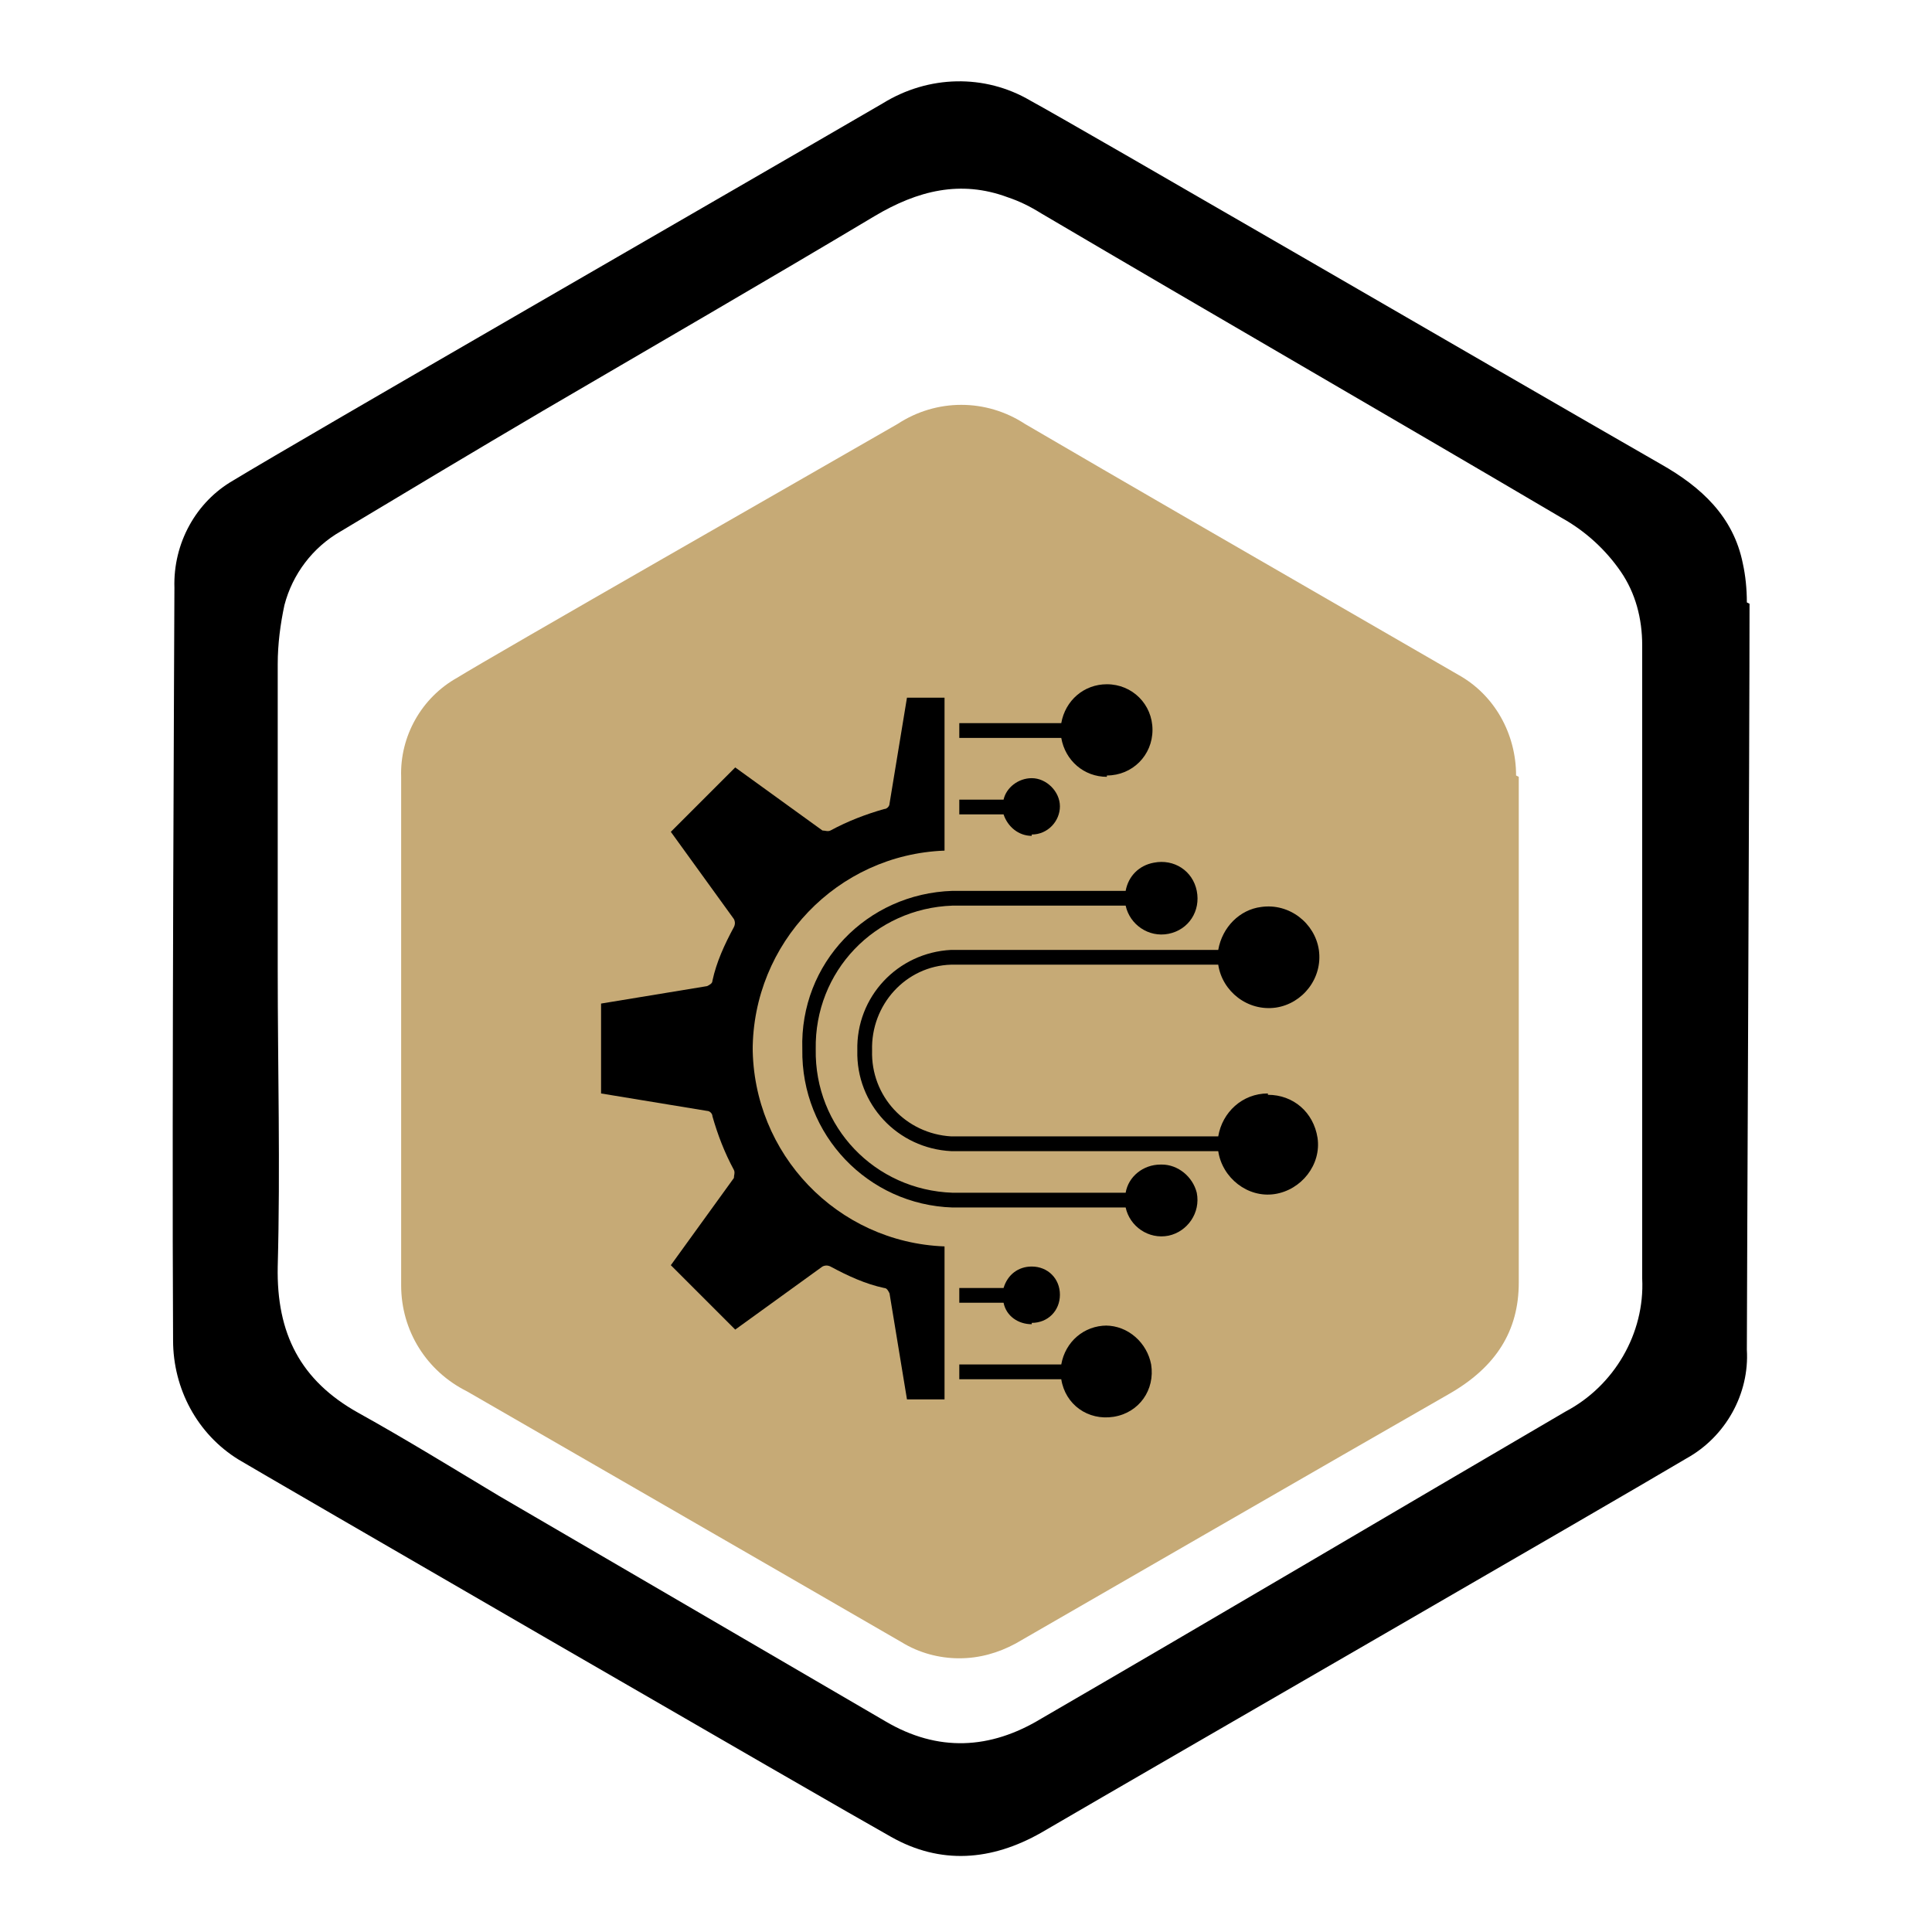 <?xml version="1.0" encoding="UTF-8"?>
<svg xmlns="http://www.w3.org/2000/svg" version="1.1" viewBox="0 0 144 144">
  <defs>
    <style>
      .cls-1 {
        fill: #c6aa76;
      }
    </style>
  </defs>
  <!-- Generator: Adobe Illustrator 28.7.1, SVG Export Plug-In . SVG Version: 1.2.0 Build 142)  -->
  <g>
    <g id="Layer_1">
      <g id="Group_15">
        <path id="Path_54" d="M130.2,44.9c0-1-.1-2-.3-2.9-.7-3.5-3.1-5.7-6.1-7.4-12.2-7-43.5-25.2-47-27.1-3.4-2-7.6-1.9-11,.2-11,6.4-43.3,25-48.4,28.1-2.8,1.6-4.5,4.7-4.4,8,0,1.4-.2,38.8-.1,56.1,0,3.6,1.8,7,4.9,8.9.8.5,44.3,25.7,48.6,28.1,3.7,2.1,7.5,1.8,11.2-.3,9.6-5.6,41.7-24.1,48.1-27.9,2.9-1.6,4.7-4.8,4.5-8.1,0-3.2.2-46.3.2-55.6M122.4,95.3c.2,4.1-2.1,8-5.7,9.9-13,7.6-26,15.3-39.1,22.9-3.8,2.3-7.7,2.5-11.6.2-9.6-5.6-19.2-11.2-28.8-16.8-3.5-2.1-6.9-4.2-10.5-6.2-4.3-2.4-6.1-5.9-6-10.9.2-7.4,0-14.8,0-22.2s0-15.1,0-22.7c0-1.5.2-3,.5-4.4.6-2.3,2.1-4.3,4.2-5.5,5-3,10-6,15.1-9,8.2-4.8,16.5-9.6,24.7-14.5,3.2-1.9,6.4-2.7,9.9-1.4.9.3,1.7.7,2.5,1.2,12.9,7.6,25.9,15.1,38.8,22.7,1.8,1,3.3,2.4,4.4,4,1.1,1.6,1.6,3.5,1.6,5.5,0,15.7,0,31.3,0,47"/>
        <path id="Path_55" class="cls-1" d="M113,57.8c0-3.1-1.6-6-4.3-7.5l-9-5.2c-7.8-4.5-15.6-9-23.3-13.5-2.9-1.9-6.6-1.9-9.5,0-5.2,3-30.4,17.4-32.8,18.9-2.7,1.5-4.3,4.4-4.2,7.4,0,4.5,0,33.4,0,37.9,0,3.4,1.9,6.4,4.9,7.9,0,0,22.9,13.2,32.4,18.7,1.3.8,2.8,1.2,4.3,1.2,1.5,0,2.9-.4,4.2-1.1.7-.4,25.3-14.6,32.3-18.6,3.5-2,5.2-4.7,5.2-8.3,0,0,0-28.8,0-37.7"/>
      </g>
      <g id="Group_21">
        <g id="Group_20">
          <path id="Path_102" d="M56.1,78.3c0-8,6.3-14.6,14.3-14.9v-11.4h-2.8l-1.3,7.9c0,.2-.2.4-.4.4-1.4.4-2.7.9-4,1.6-.2.1-.4,0-.6,0l-6.5-4.7-4.8,4.8,4.7,6.5c.1.2.1.4,0,.6-.7,1.3-1.3,2.6-1.6,4,0,.2-.2.3-.4.4l-7.9,1.3v6.7l7.9,1.3c.2,0,.4.2.4.4.4,1.4.9,2.7,1.6,4,.1.2,0,.4,0,.6l-4.7,6.5,4.8,4.8,6.5-4.7c.2-.1.4-.1.6,0,1.3.7,2.6,1.3,4,1.6.2,0,.3.2.4.4l1.3,7.9h2.8v-11.4c-8-.3-14.3-6.9-14.3-14.9"/>
          <path id="Path_103" d="M82.5,57.8c1.9,0,3.4-1.5,3.4-3.4,0-1.9-1.5-3.4-3.4-3.4-1.7,0-3.1,1.2-3.4,2.9h-7.6v1.1h7.6c.3,1.7,1.7,2.9,3.4,2.9"/>
          <path id="Path_104" d="M82.5,98.8c-1.7,0-3.1,1.2-3.4,2.9h-7.6v1.1h7.6c.3,1.9,2,3.1,3.9,2.8,1.9-.3,3.1-2,2.8-3.9-.3-1.6-1.7-2.9-3.4-2.9"/>
          <path id="Path_105" d="M76.9,62.2c1.2,0,2.1-1,2.1-2.1s-1-2.1-2.1-2.1c-1,0-1.9.7-2.1,1.6h-3.3v1.1h3.3c.3.9,1.1,1.6,2.1,1.6"/>
          <path id="Path_106" d="M76.9,98.6c1.2,0,2.1-.9,2.1-2.1s-.9-2.1-2.1-2.1c-1,0-1.8.6-2.1,1.6h-3.3v1.1h3.3c.2,1,1.1,1.6,2.1,1.6"/>
          <path id="Path_107" d="M94.5,81.5c-1.9,0-3.4,1.4-3.7,3.2h-19.9c-3.4-.2-6-3-5.9-6.4-.1-3.4,2.5-6.3,5.9-6.4h19.9c.3,2,2.2,3.5,4.3,3.2,2-.3,3.5-2.2,3.2-4.3-.3-2-2.2-3.5-4.3-3.2-1.6.2-2.9,1.5-3.2,3.2h-19.9c-4,.2-7.1,3.5-7,7.5-.1,4,3,7.3,7,7.5h19.9c.3,2,2.2,3.5,4.2,3.2,2-.3,3.5-2.2,3.2-4.2-.3-1.9-1.8-3.2-3.7-3.2"/>
          <path id="Path_108" d="M86.5,86.8c-1.3,0-2.4.9-2.6,2.1h-12.9c-5.8-.2-10.3-4.9-10.2-10.7-.1-5.8,4.4-10.5,10.2-10.7h12.9c.3,1.4,1.7,2.4,3.2,2.1s2.4-1.7,2.1-3.2-1.7-2.4-3.2-2.1c-1.1.2-1.9,1-2.1,2.1h-12.9c-6.4.2-11.4,5.4-11.2,11.8-.1,6.4,4.9,11.6,11.2,11.8h12.9c.3,1.4,1.7,2.4,3.2,2.1,1.4-.3,2.4-1.7,2.1-3.2-.3-1.2-1.4-2.1-2.6-2.1"/>
        </g>
      </g>
    </g>
  </g>
</svg>